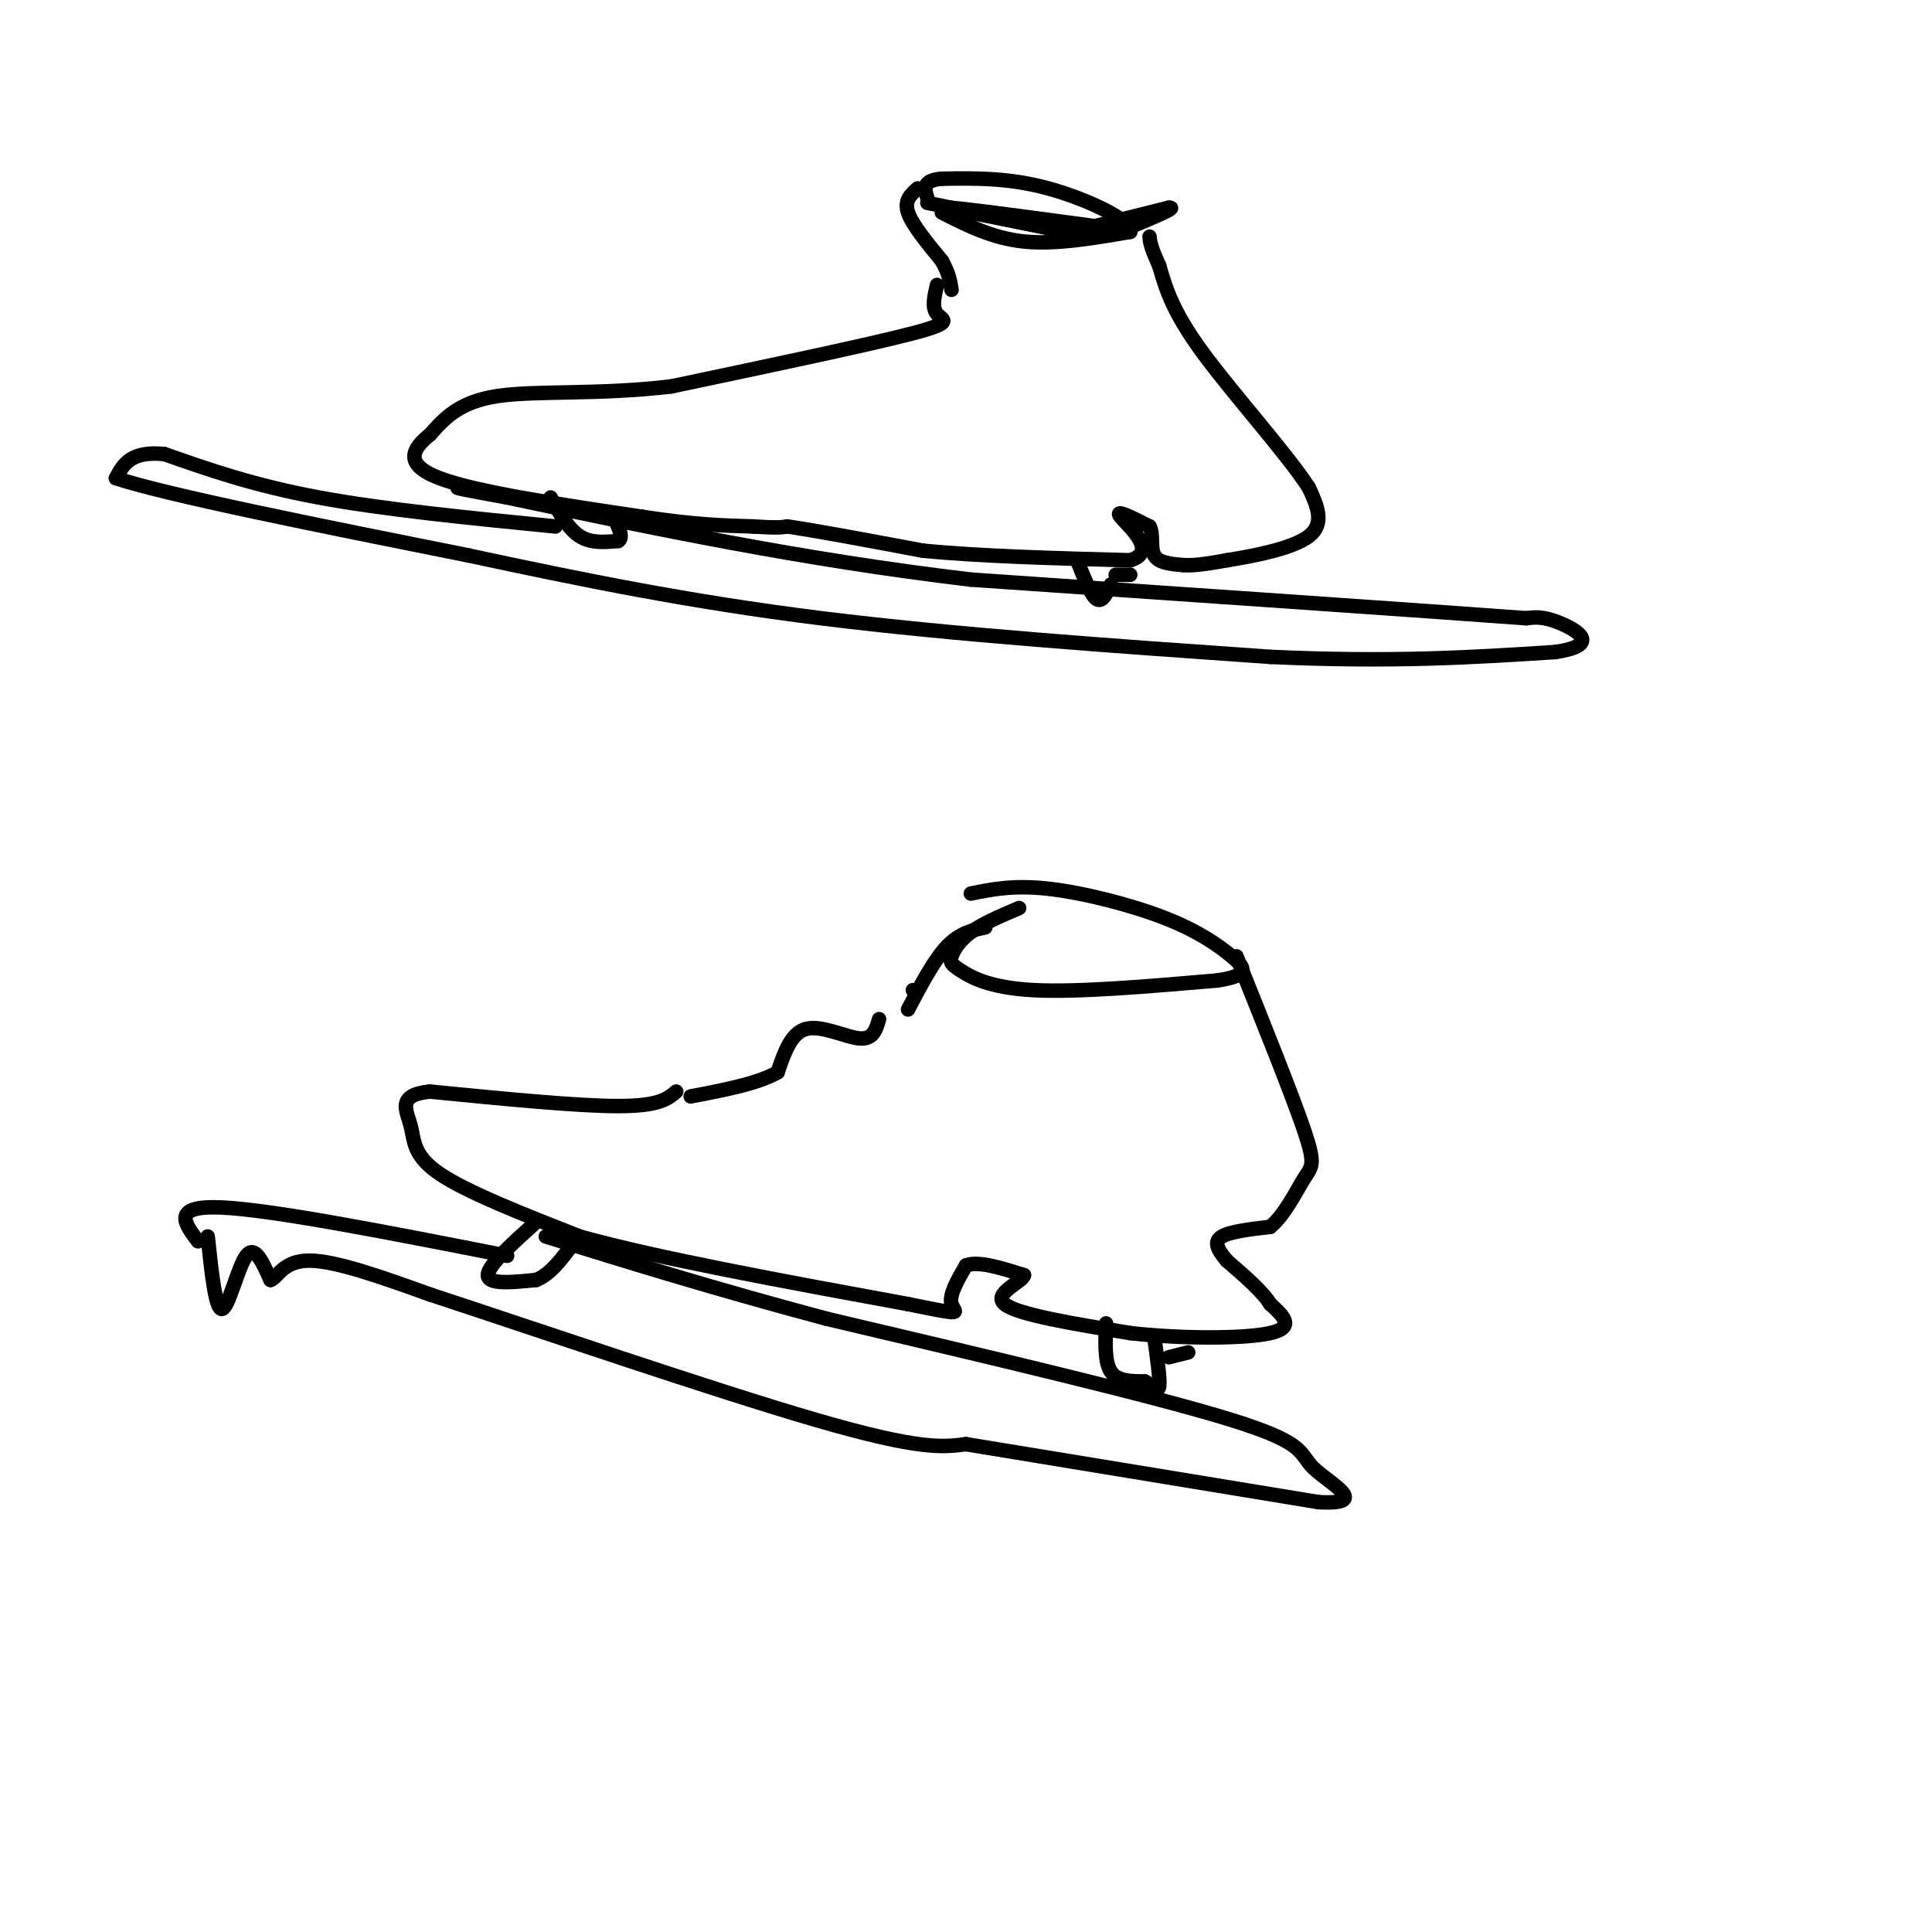 <svg viewBox='0 0 400 400' version='1.1' xmlns='http://www.w3.org/2000/svg' xmlns:xlink='http://www.w3.org/1999/xlink'><g fill='none' stroke='#000000' stroke-width='3' stroke-linecap='round' stroke-linejoin='round'><path d='M195,44c5.250,2.667 10.500,5.333 17,6c6.500,0.667 14.250,-0.667 22,-2'/><path d='M234,48c0.622,-2.222 -8.822,-6.778 -17,-9c-8.178,-2.222 -15.089,-2.111 -22,-2'/><path d='M195,37c-4.167,0.333 -3.583,2.167 -3,4'/><path d='M192,42c0.000,0.000 29.000,6.000 29,6'/><path d='M221,48c0.667,0.167 -12.167,-2.417 -25,-5'/><path d='M196,43c1.167,-0.167 16.583,1.917 32,4'/><path d='M228,47c5.500,0.833 3.250,0.917 1,1'/><path d='M222,48c0.000,0.000 20.000,-5.000 20,-5'/><path d='M242,43c2.000,-0.167 -3.000,1.917 -8,4'/><path d='M190,39c-1.417,1.250 -2.833,2.500 -2,5c0.833,2.500 3.917,6.250 7,10'/><path d='M195,54c1.500,2.667 1.750,4.333 2,6'/><path d='M194,59c-0.556,2.333 -1.111,4.667 0,6c1.111,1.333 3.889,1.667 -5,4c-8.889,2.333 -29.444,6.667 -50,11'/><path d='M139,80c-15.156,1.800 -28.044,0.800 -36,2c-7.956,1.200 -10.978,4.600 -14,8'/><path d='M89,90c-3.600,2.889 -5.600,6.111 2,9c7.600,2.889 24.800,5.444 42,8'/><path d='M133,107c10.833,1.667 16.917,1.833 23,2'/><path d='M156,109c5.000,0.333 6.000,0.167 7,0'/><path d='M163,109c5.833,0.833 16.917,2.917 28,5'/><path d='M191,114c11.833,1.167 27.417,1.583 43,2'/><path d='M234,116c5.978,-1.778 -0.578,-7.222 -2,-9c-1.422,-1.778 2.289,0.111 6,2'/><path d='M238,109c0.889,1.556 0.111,4.444 1,6c0.889,1.556 3.444,1.778 6,2'/><path d='M245,117c2.500,0.167 5.750,-0.417 9,-1'/><path d='M254,116c5.178,-0.822 13.622,-2.378 17,-5c3.378,-2.622 1.689,-6.311 0,-10'/><path d='M271,101c-4.489,-6.978 -15.711,-19.422 -22,-28c-6.289,-8.578 -7.644,-13.289 -9,-18'/><path d='M240,55c-1.833,-4.000 -1.917,-5.000 -2,-6'/><path d='M114,103c1.833,3.250 3.667,6.500 6,8c2.333,1.500 5.167,1.250 8,1'/><path d='M128,112c1.167,-0.667 0.083,-2.833 -1,-5'/><path d='M223,116c1.417,3.583 2.833,7.167 4,8c1.167,0.833 2.083,-1.083 3,-3'/><path d='M115,109c-17.750,-1.750 -35.500,-3.500 -49,-6c-13.500,-2.500 -22.750,-5.750 -32,-9'/><path d='M34,94c-7.000,-0.667 -8.500,2.167 -10,5'/><path d='M24,99c10.500,3.500 41.750,9.750 73,16'/><path d='M97,115c23.444,5.022 45.556,9.578 73,13c27.444,3.422 60.222,5.711 93,8'/><path d='M263,136c25.333,1.167 42.167,0.083 59,-1'/><path d='M322,135c9.711,-1.444 4.489,-4.556 1,-6c-3.489,-1.444 -5.244,-1.222 -7,-1'/><path d='M316,128c-20.333,-1.500 -67.667,-4.750 -115,-8'/><path d='M201,120c-35.167,-4.167 -65.583,-10.583 -96,-17'/><path d='M105,103c-16.500,-3.000 -9.750,-2.000 -3,-1'/><path d='M231,119c0.000,0.000 3.000,0.000 3,0'/><path d='M211,188c-3.772,1.603 -7.544,3.206 -10,5c-2.456,1.794 -3.596,3.780 -4,5c-0.404,1.220 -0.070,1.675 2,3c2.070,1.325 5.877,3.522 15,4c9.123,0.478 23.561,-0.761 38,-2'/><path d='M252,203c7.075,-1.056 5.762,-2.695 3,-5c-2.762,-2.305 -6.974,-5.274 -14,-8c-7.026,-2.726 -16.864,-5.207 -24,-6c-7.136,-0.793 -11.568,0.104 -16,1'/><path d='M204,192c-2.667,0.583 -5.333,1.167 -8,4c-2.667,2.833 -5.333,7.917 -8,13'/><path d='M182,211c-0.600,2.111 -1.200,4.222 -4,4c-2.800,-0.222 -7.800,-2.778 -11,-2c-3.200,0.778 -4.600,4.889 -6,9'/><path d='M161,222c-4.000,2.333 -11.000,3.667 -18,5'/><path d='M189,205c0.000,0.000 0.100,0.100 0.1,0.1'/><path d='M140,226c-1.750,1.500 -3.500,3.000 -12,3c-8.500,0.000 -23.750,-1.500 -39,-3'/><path d='M89,226c-6.952,0.679 -4.833,3.875 -4,7c0.833,3.125 0.381,6.179 6,10c5.619,3.821 17.310,8.411 29,13'/><path d='M120,256c16.167,4.500 42.083,9.250 68,14'/><path d='M188,270c12.444,2.533 9.556,1.867 9,0c-0.556,-1.867 1.222,-4.933 3,-8'/><path d='M200,262c2.500,-1.000 7.250,0.500 12,2'/><path d='M212,264c-0.178,1.378 -6.622,3.822 -4,6c2.622,2.178 14.311,4.089 26,6'/><path d='M234,276c10.489,1.200 23.711,1.200 29,0c5.289,-1.200 2.644,-3.600 0,-6'/><path d='M263,270c-1.500,-2.500 -5.250,-5.750 -9,-9'/><path d='M254,261c-2.067,-2.422 -2.733,-3.978 -1,-5c1.733,-1.022 5.867,-1.511 10,-2'/><path d='M263,254c2.964,-2.405 5.375,-7.417 7,-10c1.625,-2.583 2.464,-2.738 0,-10c-2.464,-7.262 -8.232,-21.631 -14,-36'/><path d='M111,253c-5.000,4.500 -10.000,9.000 -10,11c0.000,2.000 5.000,1.500 10,1'/><path d='M111,265c3.000,-1.167 5.500,-4.583 8,-8'/><path d='M229,274c-0.167,4.000 -0.333,8.000 1,10c1.333,2.000 4.167,2.000 7,2'/><path d='M237,286c1.800,0.978 2.800,2.422 3,1c0.200,-1.422 -0.400,-5.711 -1,-10'/><path d='M105,260c-24.167,-4.750 -48.333,-9.500 -59,-10c-10.667,-0.500 -7.833,3.250 -5,7'/><path d='M43,256c0.822,7.667 1.644,15.333 3,15c1.356,-0.333 3.244,-8.667 5,-11c1.756,-2.333 3.378,1.333 5,5'/><path d='M56,265c1.444,-0.422 2.556,-3.978 8,-4c5.444,-0.022 15.222,3.489 25,7'/><path d='M89,268c20.289,6.644 58.511,19.756 80,26c21.489,6.244 26.244,5.622 31,5'/><path d='M200,299c17.333,2.833 45.167,7.417 73,12'/><path d='M273,311c11.083,0.619 2.292,-3.833 -1,-7c-3.292,-3.167 -1.083,-5.048 -17,-10c-15.917,-4.952 -49.958,-12.976 -84,-21'/><path d='M171,273c-23.667,-6.333 -40.833,-11.667 -58,-17'/><path d='M242,281c0.000,0.000 4.000,-1.000 4,-1'/></g>
</svg>